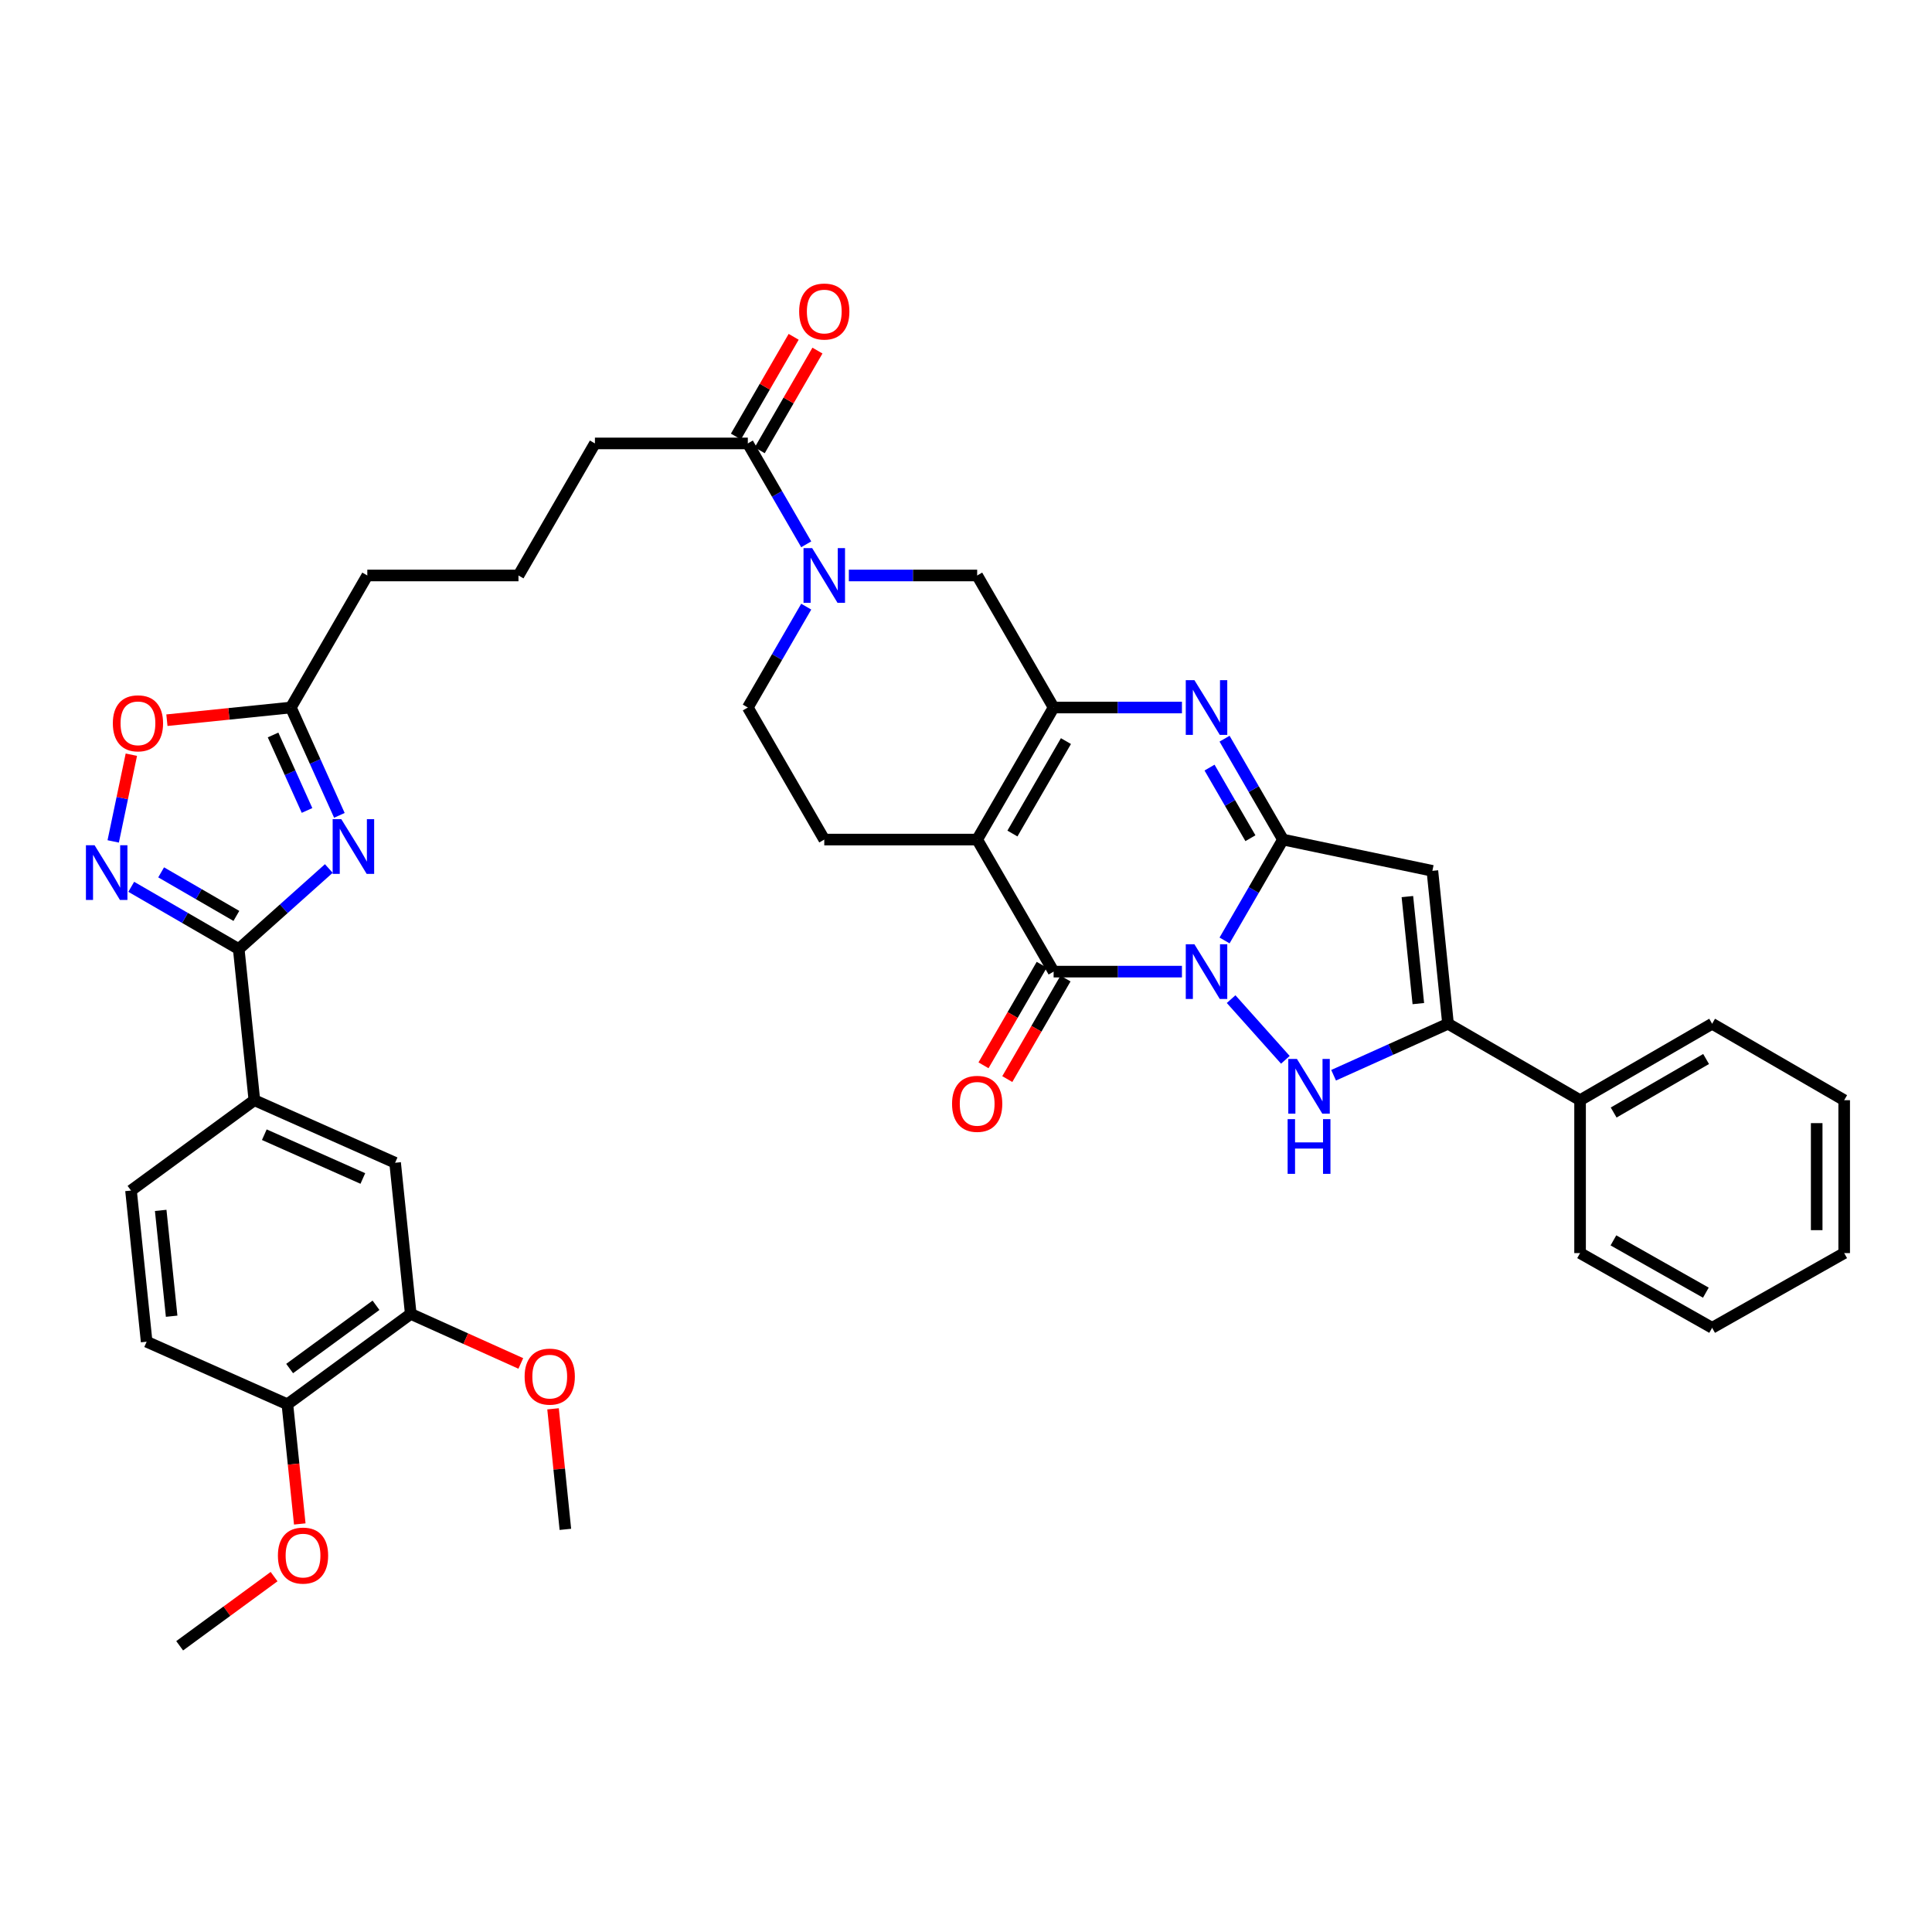 <?xml version='1.0' encoding='iso-8859-1'?>
<svg version='1.1' baseProfile='full'
              xmlns='http://www.w3.org/2000/svg'
                      xmlns:rdkit='http://www.rdkit.org/xml'
                      xmlns:xlink='http://www.w3.org/1999/xlink'
                  xml:space='preserve'
width='1000px' height='1000px' viewBox='0 0 1000 1000'>
<!-- END OF HEADER -->
<rect style='opacity:1.0;fill:#FFFFFF;stroke:none' width='1000' height='1000' x='0' y='0'> </rect>
<path class='bond-0' d='M 633.833,486.777 L 648.948,460.669' style='fill:none;fill-rule:evenodd;stroke:#0000FF;stroke-width:6px;stroke-linecap:butt;stroke-linejoin:miter;stroke-opacity:1' />
<path class='bond-0' d='M 648.948,460.669 L 664.062,434.561' style='fill:none;fill-rule:evenodd;stroke:#000000;stroke-width:6px;stroke-linecap:butt;stroke-linejoin:miter;stroke-opacity:1' />
<path class='bond-1' d='M 611.774,502.912 L 578.563,502.912' style='fill:none;fill-rule:evenodd;stroke:#0000FF;stroke-width:6px;stroke-linecap:butt;stroke-linejoin:miter;stroke-opacity:1' />
<path class='bond-1' d='M 578.563,502.912 L 545.352,502.912' style='fill:none;fill-rule:evenodd;stroke:#000000;stroke-width:6px;stroke-linecap:butt;stroke-linejoin:miter;stroke-opacity:1' />
<path class='bond-2' d='M 637.223,517.152 L 665.303,548.561' style='fill:none;fill-rule:evenodd;stroke:#0000FF;stroke-width:6px;stroke-linecap:butt;stroke-linejoin:miter;stroke-opacity:1' />
<path class='bond-3' d='M 664.062,434.561 L 648.948,408.453' style='fill:none;fill-rule:evenodd;stroke:#000000;stroke-width:6px;stroke-linecap:butt;stroke-linejoin:miter;stroke-opacity:1' />
<path class='bond-3' d='M 648.948,408.453 L 633.833,382.346' style='fill:none;fill-rule:evenodd;stroke:#0000FF;stroke-width:6px;stroke-linecap:butt;stroke-linejoin:miter;stroke-opacity:1' />
<path class='bond-3' d='M 647.215,433.858 L 636.634,415.582' style='fill:none;fill-rule:evenodd;stroke:#000000;stroke-width:6px;stroke-linecap:butt;stroke-linejoin:miter;stroke-opacity:1' />
<path class='bond-3' d='M 636.634,415.582 L 626.054,397.307' style='fill:none;fill-rule:evenodd;stroke:#0000FF;stroke-width:6px;stroke-linecap:butt;stroke-linejoin:miter;stroke-opacity:1' />
<path class='bond-4' d='M 664.062,434.561 L 741.4,450.75' style='fill:none;fill-rule:evenodd;stroke:#000000;stroke-width:6px;stroke-linecap:butt;stroke-linejoin:miter;stroke-opacity:1' />
<path class='bond-5' d='M 505.782,434.561 L 545.352,502.912' style='fill:none;fill-rule:evenodd;stroke:#000000;stroke-width:6px;stroke-linecap:butt;stroke-linejoin:miter;stroke-opacity:1' />
<path class='bond-6' d='M 505.782,434.561 L 545.352,366.211' style='fill:none;fill-rule:evenodd;stroke:#000000;stroke-width:6px;stroke-linecap:butt;stroke-linejoin:miter;stroke-opacity:1' />
<path class='bond-6' d='M 524.031,431.438 L 551.73,383.592' style='fill:none;fill-rule:evenodd;stroke:#000000;stroke-width:6px;stroke-linecap:butt;stroke-linejoin:miter;stroke-opacity:1' />
<path class='bond-7' d='M 505.782,434.561 L 426.642,434.561' style='fill:none;fill-rule:evenodd;stroke:#000000;stroke-width:6px;stroke-linecap:butt;stroke-linejoin:miter;stroke-opacity:1' />
<path class='bond-8' d='M 539.196,499.347 L 524.127,525.375' style='fill:none;fill-rule:evenodd;stroke:#000000;stroke-width:6px;stroke-linecap:butt;stroke-linejoin:miter;stroke-opacity:1' />
<path class='bond-8' d='M 524.127,525.375 L 509.059,551.403' style='fill:none;fill-rule:evenodd;stroke:#FF0000;stroke-width:6px;stroke-linecap:butt;stroke-linejoin:miter;stroke-opacity:1' />
<path class='bond-8' d='M 551.509,506.476 L 536.441,532.504' style='fill:none;fill-rule:evenodd;stroke:#000000;stroke-width:6px;stroke-linecap:butt;stroke-linejoin:miter;stroke-opacity:1' />
<path class='bond-8' d='M 536.441,532.504 L 521.372,558.532' style='fill:none;fill-rule:evenodd;stroke:#FF0000;stroke-width:6px;stroke-linecap:butt;stroke-linejoin:miter;stroke-opacity:1' />
<path class='bond-9' d='M 545.352,366.211 L 505.782,297.869' style='fill:none;fill-rule:evenodd;stroke:#000000;stroke-width:6px;stroke-linecap:butt;stroke-linejoin:miter;stroke-opacity:1' />
<path class='bond-10' d='M 545.352,366.211 L 578.563,366.211' style='fill:none;fill-rule:evenodd;stroke:#000000;stroke-width:6px;stroke-linecap:butt;stroke-linejoin:miter;stroke-opacity:1' />
<path class='bond-10' d='M 578.563,366.211 L 611.774,366.211' style='fill:none;fill-rule:evenodd;stroke:#0000FF;stroke-width:6px;stroke-linecap:butt;stroke-linejoin:miter;stroke-opacity:1' />
<path class='bond-11' d='M 690.268,556.546 L 719.881,543.218' style='fill:none;fill-rule:evenodd;stroke:#0000FF;stroke-width:6px;stroke-linecap:butt;stroke-linejoin:miter;stroke-opacity:1' />
<path class='bond-11' d='M 719.881,543.218 L 749.494,529.89' style='fill:none;fill-rule:evenodd;stroke:#000000;stroke-width:6px;stroke-linecap:butt;stroke-linejoin:miter;stroke-opacity:1' />
<path class='bond-12' d='M 741.4,450.75 L 749.494,529.89' style='fill:none;fill-rule:evenodd;stroke:#000000;stroke-width:6px;stroke-linecap:butt;stroke-linejoin:miter;stroke-opacity:1' />
<path class='bond-12' d='M 728.46,464.069 L 734.126,519.467' style='fill:none;fill-rule:evenodd;stroke:#000000;stroke-width:6px;stroke-linecap:butt;stroke-linejoin:miter;stroke-opacity:1' />
<path class='bond-13' d='M 175.663,422.026 L 163.104,394.118' style='fill:none;fill-rule:evenodd;stroke:#0000FF;stroke-width:6px;stroke-linecap:butt;stroke-linejoin:miter;stroke-opacity:1' />
<path class='bond-13' d='M 163.104,394.118 L 150.546,366.211' style='fill:none;fill-rule:evenodd;stroke:#000000;stroke-width:6px;stroke-linecap:butt;stroke-linejoin:miter;stroke-opacity:1' />
<path class='bond-13' d='M 158.92,419.492 L 150.129,399.957' style='fill:none;fill-rule:evenodd;stroke:#0000FF;stroke-width:6px;stroke-linecap:butt;stroke-linejoin:miter;stroke-opacity:1' />
<path class='bond-13' d='M 150.129,399.957 L 141.338,380.422' style='fill:none;fill-rule:evenodd;stroke:#000000;stroke-width:6px;stroke-linecap:butt;stroke-linejoin:miter;stroke-opacity:1' />
<path class='bond-14' d='M 170.192,449.539 L 146.88,470.38' style='fill:none;fill-rule:evenodd;stroke:#0000FF;stroke-width:6px;stroke-linecap:butt;stroke-linejoin:miter;stroke-opacity:1' />
<path class='bond-14' d='M 146.88,470.38 L 123.567,491.221' style='fill:none;fill-rule:evenodd;stroke:#000000;stroke-width:6px;stroke-linecap:butt;stroke-linejoin:miter;stroke-opacity:1' />
<path class='bond-15' d='M 749.494,529.89 L 817.845,569.46' style='fill:none;fill-rule:evenodd;stroke:#000000;stroke-width:6px;stroke-linecap:butt;stroke-linejoin:miter;stroke-opacity:1' />
<path class='bond-16' d='M 123.567,491.221 L 131.662,569.46' style='fill:none;fill-rule:evenodd;stroke:#000000;stroke-width:6px;stroke-linecap:butt;stroke-linejoin:miter;stroke-opacity:1' />
<path class='bond-17' d='M 123.567,491.221 L 95.749,475.116' style='fill:none;fill-rule:evenodd;stroke:#000000;stroke-width:6px;stroke-linecap:butt;stroke-linejoin:miter;stroke-opacity:1' />
<path class='bond-17' d='M 95.749,475.116 L 67.931,459.012' style='fill:none;fill-rule:evenodd;stroke:#0000FF;stroke-width:6px;stroke-linecap:butt;stroke-linejoin:miter;stroke-opacity:1' />
<path class='bond-17' d='M 122.351,474.076 L 102.878,462.803' style='fill:none;fill-rule:evenodd;stroke:#000000;stroke-width:6px;stroke-linecap:butt;stroke-linejoin:miter;stroke-opacity:1' />
<path class='bond-17' d='M 102.878,462.803 L 83.406,451.53' style='fill:none;fill-rule:evenodd;stroke:#0000FF;stroke-width:6px;stroke-linecap:butt;stroke-linejoin:miter;stroke-opacity:1' />
<path class='bond-18' d='M 58.594,435.515 L 63.292,413.072' style='fill:none;fill-rule:evenodd;stroke:#0000FF;stroke-width:6px;stroke-linecap:butt;stroke-linejoin:miter;stroke-opacity:1' />
<path class='bond-18' d='M 63.292,413.072 L 67.989,390.629' style='fill:none;fill-rule:evenodd;stroke:#FF0000;stroke-width:6px;stroke-linecap:butt;stroke-linejoin:miter;stroke-opacity:1' />
<path class='bond-19' d='M 417.301,314.003 L 402.187,340.107' style='fill:none;fill-rule:evenodd;stroke:#0000FF;stroke-width:6px;stroke-linecap:butt;stroke-linejoin:miter;stroke-opacity:1' />
<path class='bond-19' d='M 402.187,340.107 L 387.072,366.211' style='fill:none;fill-rule:evenodd;stroke:#000000;stroke-width:6px;stroke-linecap:butt;stroke-linejoin:miter;stroke-opacity:1' />
<path class='bond-20' d='M 417.302,281.734 L 402.187,255.626' style='fill:none;fill-rule:evenodd;stroke:#0000FF;stroke-width:6px;stroke-linecap:butt;stroke-linejoin:miter;stroke-opacity:1' />
<path class='bond-20' d='M 402.187,255.626 L 387.072,229.518' style='fill:none;fill-rule:evenodd;stroke:#000000;stroke-width:6px;stroke-linecap:butt;stroke-linejoin:miter;stroke-opacity:1' />
<path class='bond-21' d='M 439.361,297.869 L 472.572,297.869' style='fill:none;fill-rule:evenodd;stroke:#0000FF;stroke-width:6px;stroke-linecap:butt;stroke-linejoin:miter;stroke-opacity:1' />
<path class='bond-21' d='M 472.572,297.869 L 505.782,297.869' style='fill:none;fill-rule:evenodd;stroke:#000000;stroke-width:6px;stroke-linecap:butt;stroke-linejoin:miter;stroke-opacity:1' />
<path class='bond-22' d='M 150.546,366.211 L 190.116,297.869' style='fill:none;fill-rule:evenodd;stroke:#000000;stroke-width:6px;stroke-linecap:butt;stroke-linejoin:miter;stroke-opacity:1' />
<path class='bond-23' d='M 150.546,366.211 L 118.47,369.492' style='fill:none;fill-rule:evenodd;stroke:#000000;stroke-width:6px;stroke-linecap:butt;stroke-linejoin:miter;stroke-opacity:1' />
<path class='bond-23' d='M 118.47,369.492 L 86.394,372.772' style='fill:none;fill-rule:evenodd;stroke:#FF0000;stroke-width:6px;stroke-linecap:butt;stroke-linejoin:miter;stroke-opacity:1' />
<path class='bond-24' d='M 393.229,233.083 L 408.17,207.275' style='fill:none;fill-rule:evenodd;stroke:#000000;stroke-width:6px;stroke-linecap:butt;stroke-linejoin:miter;stroke-opacity:1' />
<path class='bond-24' d='M 408.17,207.275 L 423.111,181.467' style='fill:none;fill-rule:evenodd;stroke:#FF0000;stroke-width:6px;stroke-linecap:butt;stroke-linejoin:miter;stroke-opacity:1' />
<path class='bond-24' d='M 380.916,225.954 L 395.857,200.146' style='fill:none;fill-rule:evenodd;stroke:#000000;stroke-width:6px;stroke-linecap:butt;stroke-linejoin:miter;stroke-opacity:1' />
<path class='bond-24' d='M 395.857,200.146 L 410.798,174.338' style='fill:none;fill-rule:evenodd;stroke:#FF0000;stroke-width:6px;stroke-linecap:butt;stroke-linejoin:miter;stroke-opacity:1' />
<path class='bond-25' d='M 387.072,229.518 L 307.932,229.518' style='fill:none;fill-rule:evenodd;stroke:#000000;stroke-width:6px;stroke-linecap:butt;stroke-linejoin:miter;stroke-opacity:1' />
<path class='bond-26' d='M 426.642,434.561 L 387.072,366.211' style='fill:none;fill-rule:evenodd;stroke:#000000;stroke-width:6px;stroke-linecap:butt;stroke-linejoin:miter;stroke-opacity:1' />
<path class='bond-27' d='M 131.662,569.46 L 204.51,601.837' style='fill:none;fill-rule:evenodd;stroke:#000000;stroke-width:6px;stroke-linecap:butt;stroke-linejoin:miter;stroke-opacity:1' />
<path class='bond-27' d='M 136.81,587.318 L 187.804,609.982' style='fill:none;fill-rule:evenodd;stroke:#000000;stroke-width:6px;stroke-linecap:butt;stroke-linejoin:miter;stroke-opacity:1' />
<path class='bond-28' d='M 131.662,569.46 L 67.809,616.223' style='fill:none;fill-rule:evenodd;stroke:#000000;stroke-width:6px;stroke-linecap:butt;stroke-linejoin:miter;stroke-opacity:1' />
<path class='bond-29' d='M 204.51,601.837 L 212.604,680.076' style='fill:none;fill-rule:evenodd;stroke:#000000;stroke-width:6px;stroke-linecap:butt;stroke-linejoin:miter;stroke-opacity:1' />
<path class='bond-30' d='M 212.604,680.076 L 241.087,692.895' style='fill:none;fill-rule:evenodd;stroke:#000000;stroke-width:6px;stroke-linecap:butt;stroke-linejoin:miter;stroke-opacity:1' />
<path class='bond-30' d='M 241.087,692.895 L 269.571,705.714' style='fill:none;fill-rule:evenodd;stroke:#FF0000;stroke-width:6px;stroke-linecap:butt;stroke-linejoin:miter;stroke-opacity:1' />
<path class='bond-31' d='M 212.604,680.076 L 148.751,726.847' style='fill:none;fill-rule:evenodd;stroke:#000000;stroke-width:6px;stroke-linecap:butt;stroke-linejoin:miter;stroke-opacity:1' />
<path class='bond-31' d='M 194.618,675.613 L 149.921,708.353' style='fill:none;fill-rule:evenodd;stroke:#000000;stroke-width:6px;stroke-linecap:butt;stroke-linejoin:miter;stroke-opacity:1' />
<path class='bond-32' d='M 817.845,569.46 L 886.195,529.89' style='fill:none;fill-rule:evenodd;stroke:#000000;stroke-width:6px;stroke-linecap:butt;stroke-linejoin:miter;stroke-opacity:1' />
<path class='bond-32' d='M 835.226,575.838 L 883.071,548.139' style='fill:none;fill-rule:evenodd;stroke:#000000;stroke-width:6px;stroke-linecap:butt;stroke-linejoin:miter;stroke-opacity:1' />
<path class='bond-33' d='M 817.845,569.46 L 817.845,648.6' style='fill:none;fill-rule:evenodd;stroke:#000000;stroke-width:6px;stroke-linecap:butt;stroke-linejoin:miter;stroke-opacity:1' />
<path class='bond-34' d='M 148.751,726.847 L 75.903,694.47' style='fill:none;fill-rule:evenodd;stroke:#000000;stroke-width:6px;stroke-linecap:butt;stroke-linejoin:miter;stroke-opacity:1' />
<path class='bond-35' d='M 148.751,726.847 L 151.956,757.823' style='fill:none;fill-rule:evenodd;stroke:#000000;stroke-width:6px;stroke-linecap:butt;stroke-linejoin:miter;stroke-opacity:1' />
<path class='bond-35' d='M 151.956,757.823 L 155.161,788.799' style='fill:none;fill-rule:evenodd;stroke:#FF0000;stroke-width:6px;stroke-linecap:butt;stroke-linejoin:miter;stroke-opacity:1' />
<path class='bond-36' d='M 67.809,616.223 L 75.903,694.47' style='fill:none;fill-rule:evenodd;stroke:#000000;stroke-width:6px;stroke-linecap:butt;stroke-linejoin:miter;stroke-opacity:1' />
<path class='bond-36' d='M 83.176,626.496 L 88.842,681.269' style='fill:none;fill-rule:evenodd;stroke:#000000;stroke-width:6px;stroke-linecap:butt;stroke-linejoin:miter;stroke-opacity:1' />
<path class='bond-37' d='M 286.256,729.201 L 289.447,760.397' style='fill:none;fill-rule:evenodd;stroke:#FF0000;stroke-width:6px;stroke-linecap:butt;stroke-linejoin:miter;stroke-opacity:1' />
<path class='bond-37' d='M 289.447,760.397 L 292.637,791.593' style='fill:none;fill-rule:evenodd;stroke:#000000;stroke-width:6px;stroke-linecap:butt;stroke-linejoin:miter;stroke-opacity:1' />
<path class='bond-38' d='M 141.867,816.055 L 117.43,833.952' style='fill:none;fill-rule:evenodd;stroke:#FF0000;stroke-width:6px;stroke-linecap:butt;stroke-linejoin:miter;stroke-opacity:1' />
<path class='bond-38' d='M 117.43,833.952 L 92.993,851.849' style='fill:none;fill-rule:evenodd;stroke:#000000;stroke-width:6px;stroke-linecap:butt;stroke-linejoin:miter;stroke-opacity:1' />
<path class='bond-39' d='M 307.932,229.518 L 268.362,297.869' style='fill:none;fill-rule:evenodd;stroke:#000000;stroke-width:6px;stroke-linecap:butt;stroke-linejoin:miter;stroke-opacity:1' />
<path class='bond-40' d='M 190.116,297.869 L 268.362,297.869' style='fill:none;fill-rule:evenodd;stroke:#000000;stroke-width:6px;stroke-linecap:butt;stroke-linejoin:miter;stroke-opacity:1' />
<path class='bond-41' d='M 886.195,529.89 L 954.545,569.46' style='fill:none;fill-rule:evenodd;stroke:#000000;stroke-width:6px;stroke-linecap:butt;stroke-linejoin:miter;stroke-opacity:1' />
<path class='bond-42' d='M 817.845,648.6 L 886.195,687.269' style='fill:none;fill-rule:evenodd;stroke:#000000;stroke-width:6px;stroke-linecap:butt;stroke-linejoin:miter;stroke-opacity:1' />
<path class='bond-42' d='M 835.103,642.017 L 882.949,669.085' style='fill:none;fill-rule:evenodd;stroke:#000000;stroke-width:6px;stroke-linecap:butt;stroke-linejoin:miter;stroke-opacity:1' />
<path class='bond-43' d='M 886.195,687.269 L 954.545,648.6' style='fill:none;fill-rule:evenodd;stroke:#000000;stroke-width:6px;stroke-linecap:butt;stroke-linejoin:miter;stroke-opacity:1' />
<path class='bond-44' d='M 954.545,569.46 L 954.545,648.6' style='fill:none;fill-rule:evenodd;stroke:#000000;stroke-width:6px;stroke-linecap:butt;stroke-linejoin:miter;stroke-opacity:1' />
<path class='bond-44' d='M 940.317,581.331 L 940.317,636.729' style='fill:none;fill-rule:evenodd;stroke:#000000;stroke-width:6px;stroke-linecap:butt;stroke-linejoin:miter;stroke-opacity:1' />
<path  class='atom-0' d='M 618.232 488.752
L 627.512 503.752
Q 628.432 505.232, 629.912 507.912
Q 631.392 510.592, 631.472 510.752
L 631.472 488.752
L 635.232 488.752
L 635.232 517.072
L 631.352 517.072
L 621.392 500.672
Q 620.232 498.752, 618.992 496.552
Q 617.792 494.352, 617.432 493.672
L 617.432 517.072
L 613.752 517.072
L 613.752 488.752
L 618.232 488.752
' fill='#0000FF'/>
<path  class='atom-5' d='M 671.295 548.107
L 680.575 563.107
Q 681.495 564.587, 682.975 567.267
Q 684.455 569.947, 684.535 570.107
L 684.535 548.107
L 688.295 548.107
L 688.295 576.427
L 684.415 576.427
L 674.455 560.027
Q 673.295 558.107, 672.055 555.907
Q 670.855 553.707, 670.495 553.027
L 670.495 576.427
L 666.815 576.427
L 666.815 548.107
L 671.295 548.107
' fill='#0000FF'/>
<path  class='atom-5' d='M 666.475 579.259
L 670.315 579.259
L 670.315 591.299
L 684.795 591.299
L 684.795 579.259
L 688.635 579.259
L 688.635 607.579
L 684.795 607.579
L 684.795 594.499
L 670.315 594.499
L 670.315 607.579
L 666.475 607.579
L 666.475 579.259
' fill='#0000FF'/>
<path  class='atom-6' d='M 618.232 352.051
L 627.512 367.051
Q 628.432 368.531, 629.912 371.211
Q 631.392 373.891, 631.472 374.051
L 631.472 352.051
L 635.232 352.051
L 635.232 380.371
L 631.352 380.371
L 621.392 363.971
Q 620.232 362.051, 618.992 359.851
Q 617.792 357.651, 617.432 356.971
L 617.432 380.371
L 613.752 380.371
L 613.752 352.051
L 618.232 352.051
' fill='#0000FF'/>
<path  class='atom-8' d='M 176.662 423.998
L 185.942 438.998
Q 186.862 440.478, 188.342 443.158
Q 189.822 445.838, 189.902 445.998
L 189.902 423.998
L 193.662 423.998
L 193.662 452.318
L 189.782 452.318
L 179.822 435.918
Q 178.662 433.998, 177.422 431.798
Q 176.222 429.598, 175.862 428.918
L 175.862 452.318
L 172.182 452.318
L 172.182 423.998
L 176.662 423.998
' fill='#0000FF'/>
<path  class='atom-11' d='M 48.957 437.491
L 58.237 452.491
Q 59.157 453.971, 60.637 456.651
Q 62.117 459.331, 62.197 459.491
L 62.197 437.491
L 65.957 437.491
L 65.957 465.811
L 62.077 465.811
L 52.117 449.411
Q 50.957 447.491, 49.717 445.291
Q 48.517 443.091, 48.157 442.411
L 48.157 465.811
L 44.477 465.811
L 44.477 437.491
L 48.957 437.491
' fill='#0000FF'/>
<path  class='atom-12' d='M 420.382 283.709
L 429.662 298.709
Q 430.582 300.189, 432.062 302.869
Q 433.542 305.549, 433.622 305.709
L 433.622 283.709
L 437.382 283.709
L 437.382 312.029
L 433.502 312.029
L 423.542 295.629
Q 422.382 293.709, 421.142 291.509
Q 419.942 289.309, 419.582 288.629
L 419.582 312.029
L 415.902 312.029
L 415.902 283.709
L 420.382 283.709
' fill='#0000FF'/>
<path  class='atom-15' d='M 58.406 374.385
Q 58.406 367.585, 61.766 363.785
Q 65.126 359.985, 71.406 359.985
Q 77.686 359.985, 81.046 363.785
Q 84.406 367.585, 84.406 374.385
Q 84.406 381.265, 81.005 385.185
Q 77.606 389.065, 71.406 389.065
Q 65.165 389.065, 61.766 385.185
Q 58.406 381.305, 58.406 374.385
M 71.406 385.865
Q 75.725 385.865, 78.046 382.985
Q 80.406 380.065, 80.406 374.385
Q 80.406 368.825, 78.046 366.025
Q 75.725 363.185, 71.406 363.185
Q 67.085 363.185, 64.725 365.985
Q 62.406 368.785, 62.406 374.385
Q 62.406 380.105, 64.725 382.985
Q 67.085 385.865, 71.406 385.865
' fill='#FF0000'/>
<path  class='atom-21' d='M 492.782 571.342
Q 492.782 564.542, 496.142 560.742
Q 499.502 556.942, 505.782 556.942
Q 512.062 556.942, 515.422 560.742
Q 518.782 564.542, 518.782 571.342
Q 518.782 578.222, 515.382 582.142
Q 511.982 586.022, 505.782 586.022
Q 499.542 586.022, 496.142 582.142
Q 492.782 578.262, 492.782 571.342
M 505.782 582.822
Q 510.102 582.822, 512.422 579.942
Q 514.782 577.022, 514.782 571.342
Q 514.782 565.782, 512.422 562.982
Q 510.102 560.142, 505.782 560.142
Q 501.462 560.142, 499.102 562.942
Q 496.782 565.742, 496.782 571.342
Q 496.782 577.062, 499.102 579.942
Q 501.462 582.822, 505.782 582.822
' fill='#FF0000'/>
<path  class='atom-25' d='M 413.642 161.248
Q 413.642 154.448, 417.002 150.648
Q 420.362 146.848, 426.642 146.848
Q 432.922 146.848, 436.282 150.648
Q 439.642 154.448, 439.642 161.248
Q 439.642 168.128, 436.242 172.048
Q 432.842 175.928, 426.642 175.928
Q 420.402 175.928, 417.002 172.048
Q 413.642 168.168, 413.642 161.248
M 426.642 172.728
Q 430.962 172.728, 433.282 169.848
Q 435.642 166.928, 435.642 161.248
Q 435.642 155.688, 433.282 152.888
Q 430.962 150.048, 426.642 150.048
Q 422.322 150.048, 419.962 152.848
Q 417.642 155.648, 417.642 161.248
Q 417.642 166.968, 419.962 169.848
Q 422.322 172.728, 426.642 172.728
' fill='#FF0000'/>
<path  class='atom-28' d='M 271.543 712.533
Q 271.543 705.733, 274.903 701.933
Q 278.263 698.133, 284.543 698.133
Q 290.823 698.133, 294.183 701.933
Q 297.543 705.733, 297.543 712.533
Q 297.543 719.413, 294.143 723.333
Q 290.743 727.213, 284.543 727.213
Q 278.303 727.213, 274.903 723.333
Q 271.543 719.453, 271.543 712.533
M 284.543 724.013
Q 288.863 724.013, 291.183 721.133
Q 293.543 718.213, 293.543 712.533
Q 293.543 706.973, 291.183 704.173
Q 288.863 701.333, 284.543 701.333
Q 280.223 701.333, 277.863 704.133
Q 275.543 706.933, 275.543 712.533
Q 275.543 718.253, 277.863 721.133
Q 280.223 724.013, 284.543 724.013
' fill='#FF0000'/>
<path  class='atom-29' d='M 143.845 805.166
Q 143.845 798.366, 147.205 794.566
Q 150.565 790.766, 156.845 790.766
Q 163.125 790.766, 166.485 794.566
Q 169.845 798.366, 169.845 805.166
Q 169.845 812.046, 166.445 815.966
Q 163.045 819.846, 156.845 819.846
Q 150.605 819.846, 147.205 815.966
Q 143.845 812.086, 143.845 805.166
M 156.845 816.646
Q 161.165 816.646, 163.485 813.766
Q 165.845 810.846, 165.845 805.166
Q 165.845 799.606, 163.485 796.806
Q 161.165 793.966, 156.845 793.966
Q 152.525 793.966, 150.165 796.766
Q 147.845 799.566, 147.845 805.166
Q 147.845 810.886, 150.165 813.766
Q 152.525 816.646, 156.845 816.646
' fill='#FF0000'/>
</svg>
